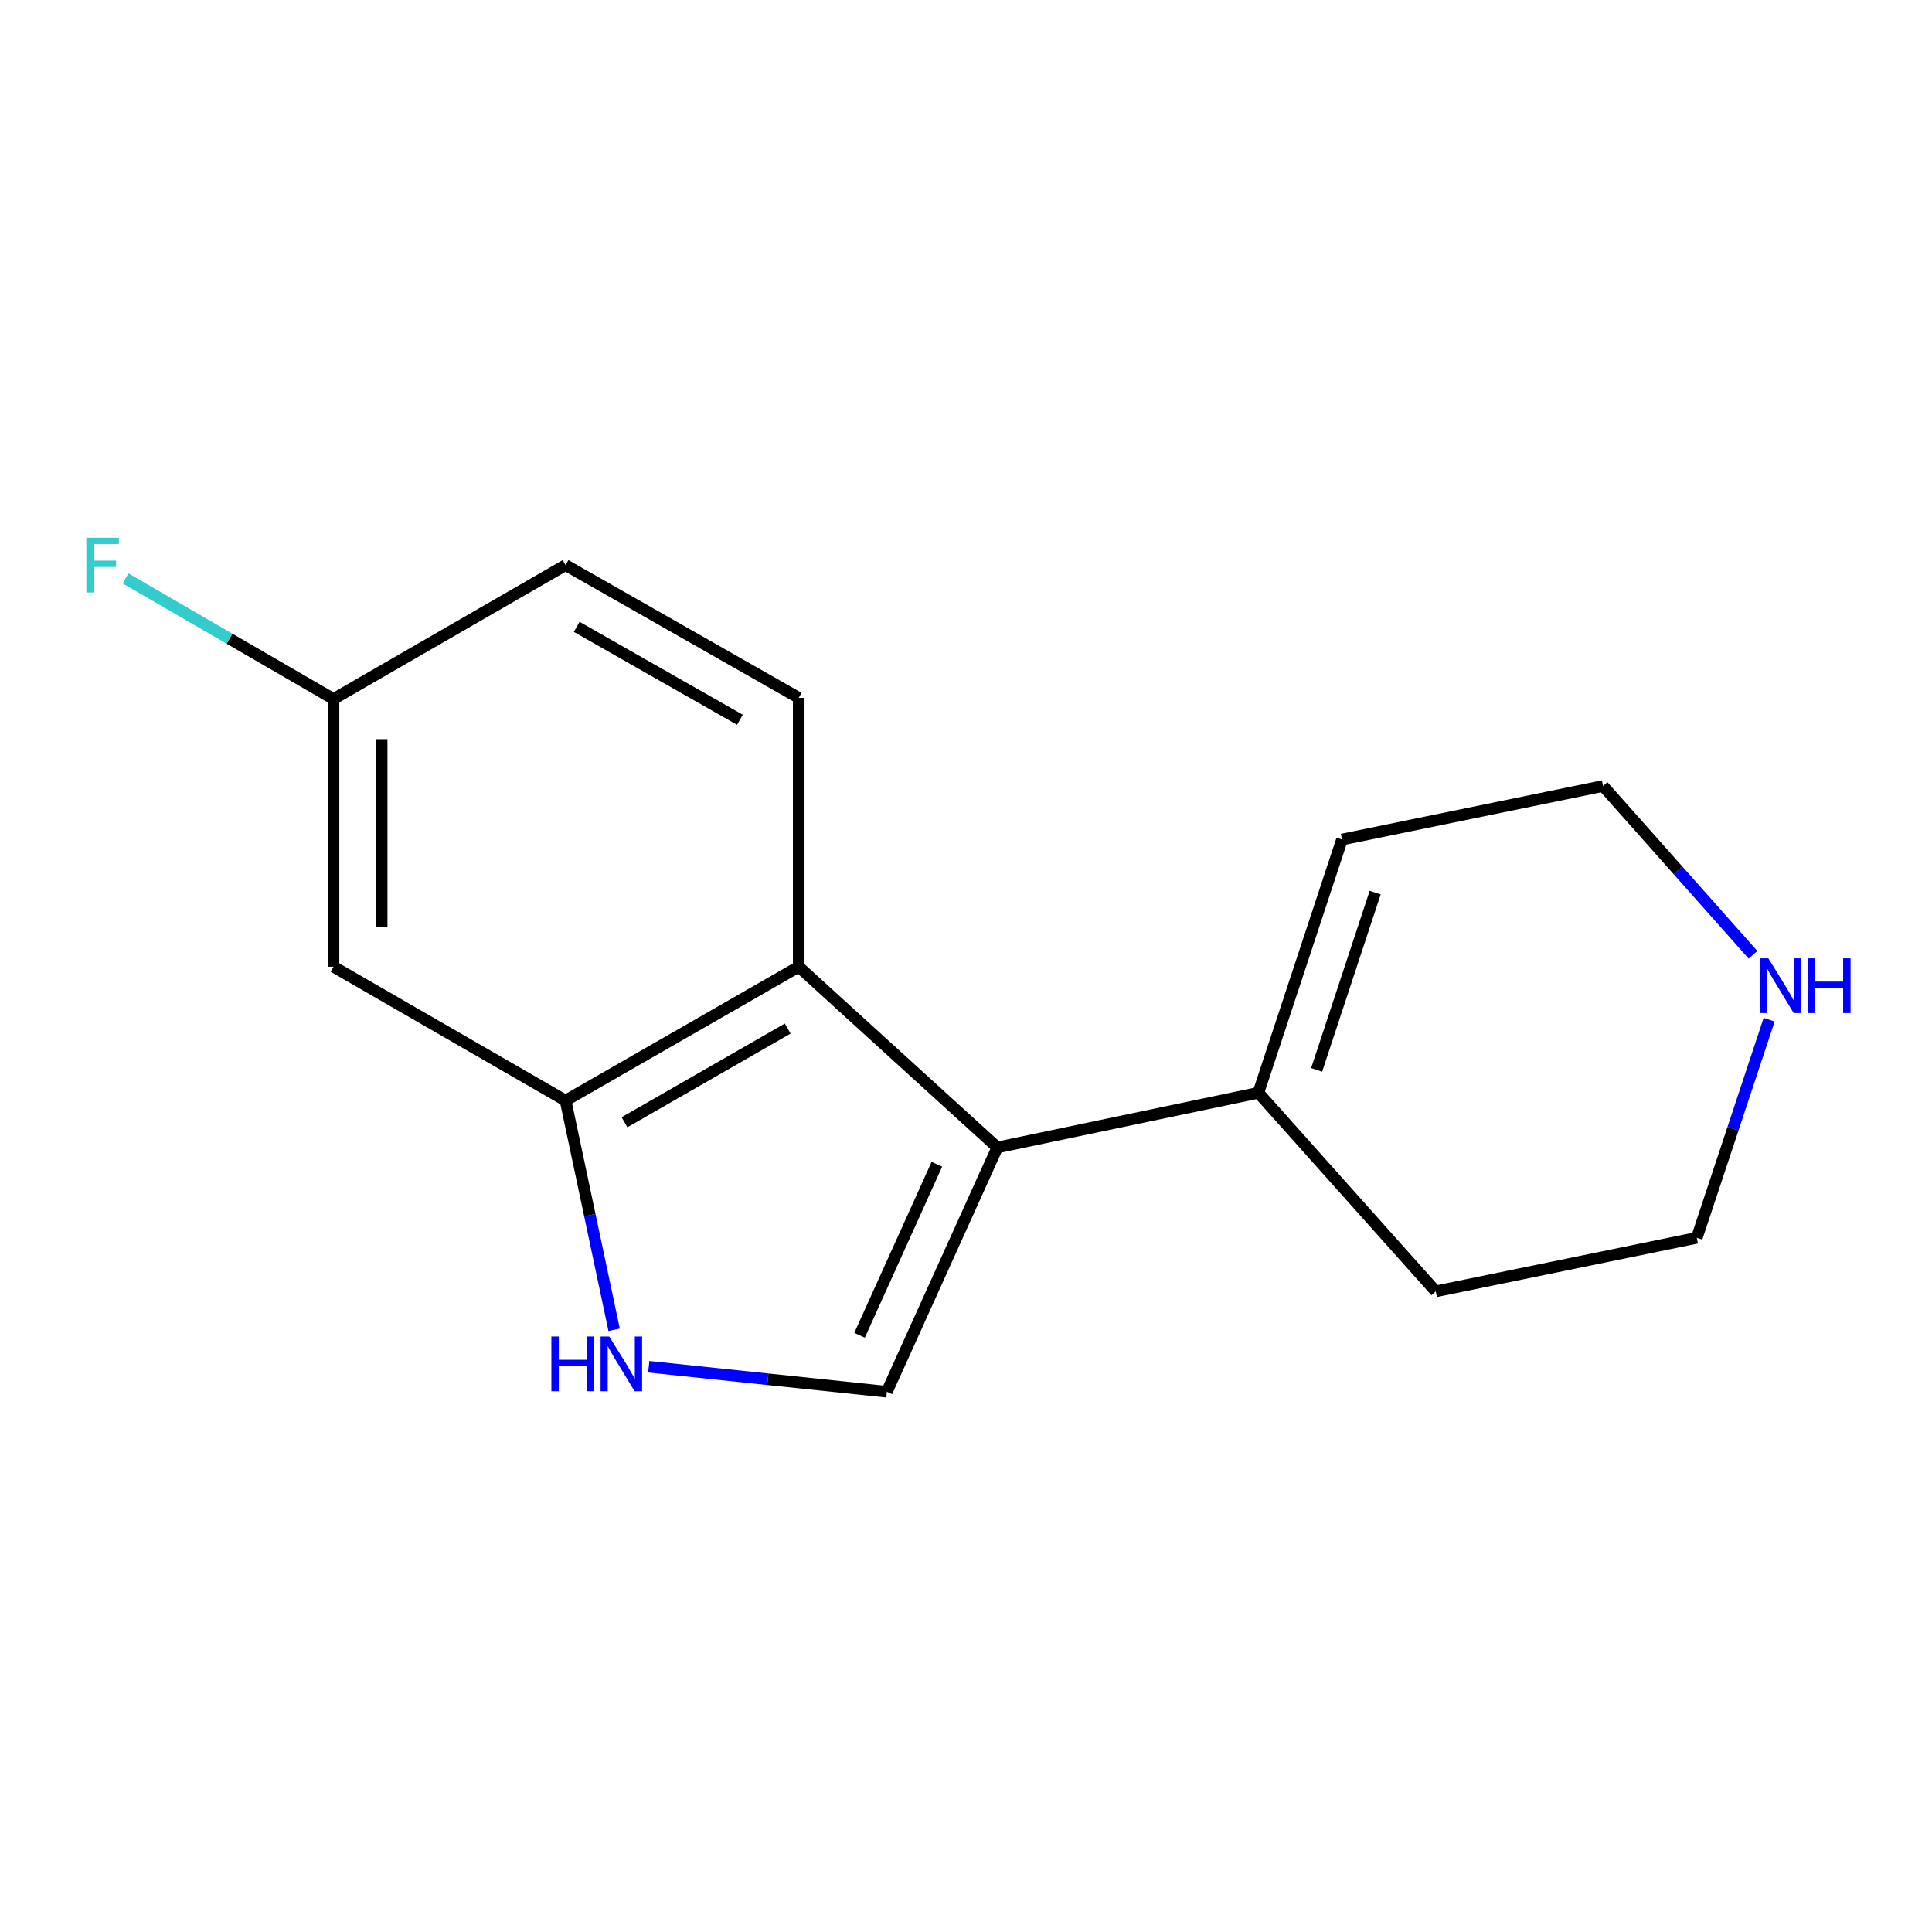 <?xml version='1.0' encoding='iso-8859-1'?>
<svg version='1.1' baseProfile='full'
              xmlns='http://www.w3.org/2000/svg'
                      xmlns:rdkit='http://www.rdkit.org/xml'
                      xmlns:xlink='http://www.w3.org/1999/xlink'
                  xml:space='preserve'
width='1000px' height='1000px' viewBox='0 0 1000 1000'>
<!-- END OF HEADER -->
<rect style='opacity:1.0;fill:#FFFFFF;stroke:none' width='1000' height='1000' x='0' y='0'> </rect>
<path class='bond-0' d='M 516.208,593.919 L 459.044,720.375' style='fill:none;fill-rule:evenodd;stroke:#000000;stroke-width:6px;stroke-linecap:butt;stroke-linejoin:miter;stroke-opacity:1' />
<path class='bond-0' d='M 484.926,602.623 L 444.911,691.142' style='fill:none;fill-rule:evenodd;stroke:#000000;stroke-width:6px;stroke-linecap:butt;stroke-linejoin:miter;stroke-opacity:1' />
<path class='bond-1' d='M 516.208,593.919 L 413.412,500.372' style='fill:none;fill-rule:evenodd;stroke:#000000;stroke-width:6px;stroke-linecap:butt;stroke-linejoin:miter;stroke-opacity:1' />
<path class='bond-4' d='M 516.208,593.919 L 651.331,565.621' style='fill:none;fill-rule:evenodd;stroke:#000000;stroke-width:6px;stroke-linecap:butt;stroke-linejoin:miter;stroke-opacity:1' />
<path class='bond-2' d='M 459.044,720.375 L 397.424,713.901' style='fill:none;fill-rule:evenodd;stroke:#000000;stroke-width:6px;stroke-linecap:butt;stroke-linejoin:miter;stroke-opacity:1' />
<path class='bond-2' d='M 397.424,713.901 L 335.804,707.427' style='fill:none;fill-rule:evenodd;stroke:#0000FF;stroke-width:6px;stroke-linecap:butt;stroke-linejoin:miter;stroke-opacity:1' />
<path class='bond-3' d='M 413.412,500.372 L 292.73,569.664' style='fill:none;fill-rule:evenodd;stroke:#000000;stroke-width:6px;stroke-linecap:butt;stroke-linejoin:miter;stroke-opacity:1' />
<path class='bond-3' d='M 407.718,532.377 L 323.24,580.881' style='fill:none;fill-rule:evenodd;stroke:#000000;stroke-width:6px;stroke-linecap:butt;stroke-linejoin:miter;stroke-opacity:1' />
<path class='bond-6' d='M 413.412,500.372 L 413.412,361.207' style='fill:none;fill-rule:evenodd;stroke:#000000;stroke-width:6px;stroke-linecap:butt;stroke-linejoin:miter;stroke-opacity:1' />
<path class='bond-15' d='M 317.87,688.293 L 305.3,628.978' style='fill:none;fill-rule:evenodd;stroke:#0000FF;stroke-width:6px;stroke-linecap:butt;stroke-linejoin:miter;stroke-opacity:1' />
<path class='bond-15' d='M 305.3,628.978 L 292.73,569.664' style='fill:none;fill-rule:evenodd;stroke:#000000;stroke-width:6px;stroke-linecap:butt;stroke-linejoin:miter;stroke-opacity:1' />
<path class='bond-5' d='M 292.73,569.664 L 172.628,500.372' style='fill:none;fill-rule:evenodd;stroke:#000000;stroke-width:6px;stroke-linecap:butt;stroke-linejoin:miter;stroke-opacity:1' />
<path class='bond-8' d='M 651.331,565.621 L 694.623,434.541' style='fill:none;fill-rule:evenodd;stroke:#000000;stroke-width:6px;stroke-linecap:butt;stroke-linejoin:miter;stroke-opacity:1' />
<path class='bond-8' d='M 681.487,553.774 L 711.792,462.018' style='fill:none;fill-rule:evenodd;stroke:#000000;stroke-width:6px;stroke-linecap:butt;stroke-linejoin:miter;stroke-opacity:1' />
<path class='bond-13' d='M 651.331,565.621 L 743.134,668.403' style='fill:none;fill-rule:evenodd;stroke:#000000;stroke-width:6px;stroke-linecap:butt;stroke-linejoin:miter;stroke-opacity:1' />
<path class='bond-17' d='M 172.628,500.372 L 172.628,361.802' style='fill:none;fill-rule:evenodd;stroke:#000000;stroke-width:6px;stroke-linecap:butt;stroke-linejoin:miter;stroke-opacity:1' />
<path class='bond-17' d='M 197.548,479.586 L 197.548,382.587' style='fill:none;fill-rule:evenodd;stroke:#000000;stroke-width:6px;stroke-linecap:butt;stroke-linejoin:miter;stroke-opacity:1' />
<path class='bond-10' d='M 413.412,361.207 L 292.73,292.496' style='fill:none;fill-rule:evenodd;stroke:#000000;stroke-width:6px;stroke-linecap:butt;stroke-linejoin:miter;stroke-opacity:1' />
<path class='bond-10' d='M 382.98,372.556 L 298.502,324.459' style='fill:none;fill-rule:evenodd;stroke:#000000;stroke-width:6px;stroke-linecap:butt;stroke-linejoin:miter;stroke-opacity:1' />
<path class='bond-7' d='M 915.711,527.785 L 896.984,584.243' style='fill:none;fill-rule:evenodd;stroke:#0000FF;stroke-width:6px;stroke-linecap:butt;stroke-linejoin:miter;stroke-opacity:1' />
<path class='bond-7' d='M 896.984,584.243 L 878.256,640.7' style='fill:none;fill-rule:evenodd;stroke:#000000;stroke-width:6px;stroke-linecap:butt;stroke-linejoin:miter;stroke-opacity:1' />
<path class='bond-16' d='M 907.352,494.204 L 868.549,450.514' style='fill:none;fill-rule:evenodd;stroke:#0000FF;stroke-width:6px;stroke-linecap:butt;stroke-linejoin:miter;stroke-opacity:1' />
<path class='bond-16' d='M 868.549,450.514 L 829.745,406.824' style='fill:none;fill-rule:evenodd;stroke:#000000;stroke-width:6px;stroke-linecap:butt;stroke-linejoin:miter;stroke-opacity:1' />
<path class='bond-12' d='M 694.623,434.541 L 829.745,406.824' style='fill:none;fill-rule:evenodd;stroke:#000000;stroke-width:6px;stroke-linecap:butt;stroke-linejoin:miter;stroke-opacity:1' />
<path class='bond-9' d='M 172.628,361.802 L 292.73,292.496' style='fill:none;fill-rule:evenodd;stroke:#000000;stroke-width:6px;stroke-linecap:butt;stroke-linejoin:miter;stroke-opacity:1' />
<path class='bond-11' d='M 172.628,361.802 L 118.805,330.592' style='fill:none;fill-rule:evenodd;stroke:#000000;stroke-width:6px;stroke-linecap:butt;stroke-linejoin:miter;stroke-opacity:1' />
<path class='bond-11' d='M 118.805,330.592 L 64.982,299.382' style='fill:none;fill-rule:evenodd;stroke:#33CCCC;stroke-width:6px;stroke-linecap:butt;stroke-linejoin:miter;stroke-opacity:1' />
<path class='bond-14' d='M 743.134,668.403 L 878.256,640.7' style='fill:none;fill-rule:evenodd;stroke:#000000;stroke-width:6px;stroke-linecap:butt;stroke-linejoin:miter;stroke-opacity:1' />
<path  class='atom-3' d='M 285.389 691.776
L 289.229 691.776
L 289.229 703.816
L 303.709 703.816
L 303.709 691.776
L 307.549 691.776
L 307.549 720.096
L 303.709 720.096
L 303.709 707.016
L 289.229 707.016
L 289.229 720.096
L 285.389 720.096
L 285.389 691.776
' fill='#0000FF'/>
<path  class='atom-3' d='M 315.349 691.776
L 324.629 706.776
Q 325.549 708.256, 327.029 710.936
Q 328.509 713.616, 328.589 713.776
L 328.589 691.776
L 332.349 691.776
L 332.349 720.096
L 328.469 720.096
L 318.509 703.696
Q 317.349 701.776, 316.109 699.576
Q 314.909 697.376, 314.549 696.696
L 314.549 720.096
L 310.869 720.096
L 310.869 691.776
L 315.349 691.776
' fill='#0000FF'/>
<path  class='atom-8' d='M 915.288 496.028
L 924.568 511.028
Q 925.488 512.508, 926.968 515.188
Q 928.448 517.868, 928.528 518.028
L 928.528 496.028
L 932.288 496.028
L 932.288 524.348
L 928.408 524.348
L 918.448 507.948
Q 917.288 506.028, 916.048 503.828
Q 914.848 501.628, 914.488 500.948
L 914.488 524.348
L 910.808 524.348
L 910.808 496.028
L 915.288 496.028
' fill='#0000FF'/>
<path  class='atom-8' d='M 935.688 496.028
L 939.528 496.028
L 939.528 508.068
L 954.008 508.068
L 954.008 496.028
L 957.848 496.028
L 957.848 524.348
L 954.008 524.348
L 954.008 511.268
L 939.528 511.268
L 939.528 524.348
L 935.688 524.348
L 935.688 496.028
' fill='#0000FF'/>
<path  class='atom-12' d='M 44.688 278.336
L 61.528 278.336
L 61.528 281.576
L 48.488 281.576
L 48.488 290.176
L 60.088 290.176
L 60.088 293.456
L 48.488 293.456
L 48.488 306.656
L 44.688 306.656
L 44.688 278.336
' fill='#33CCCC'/>
</svg>
